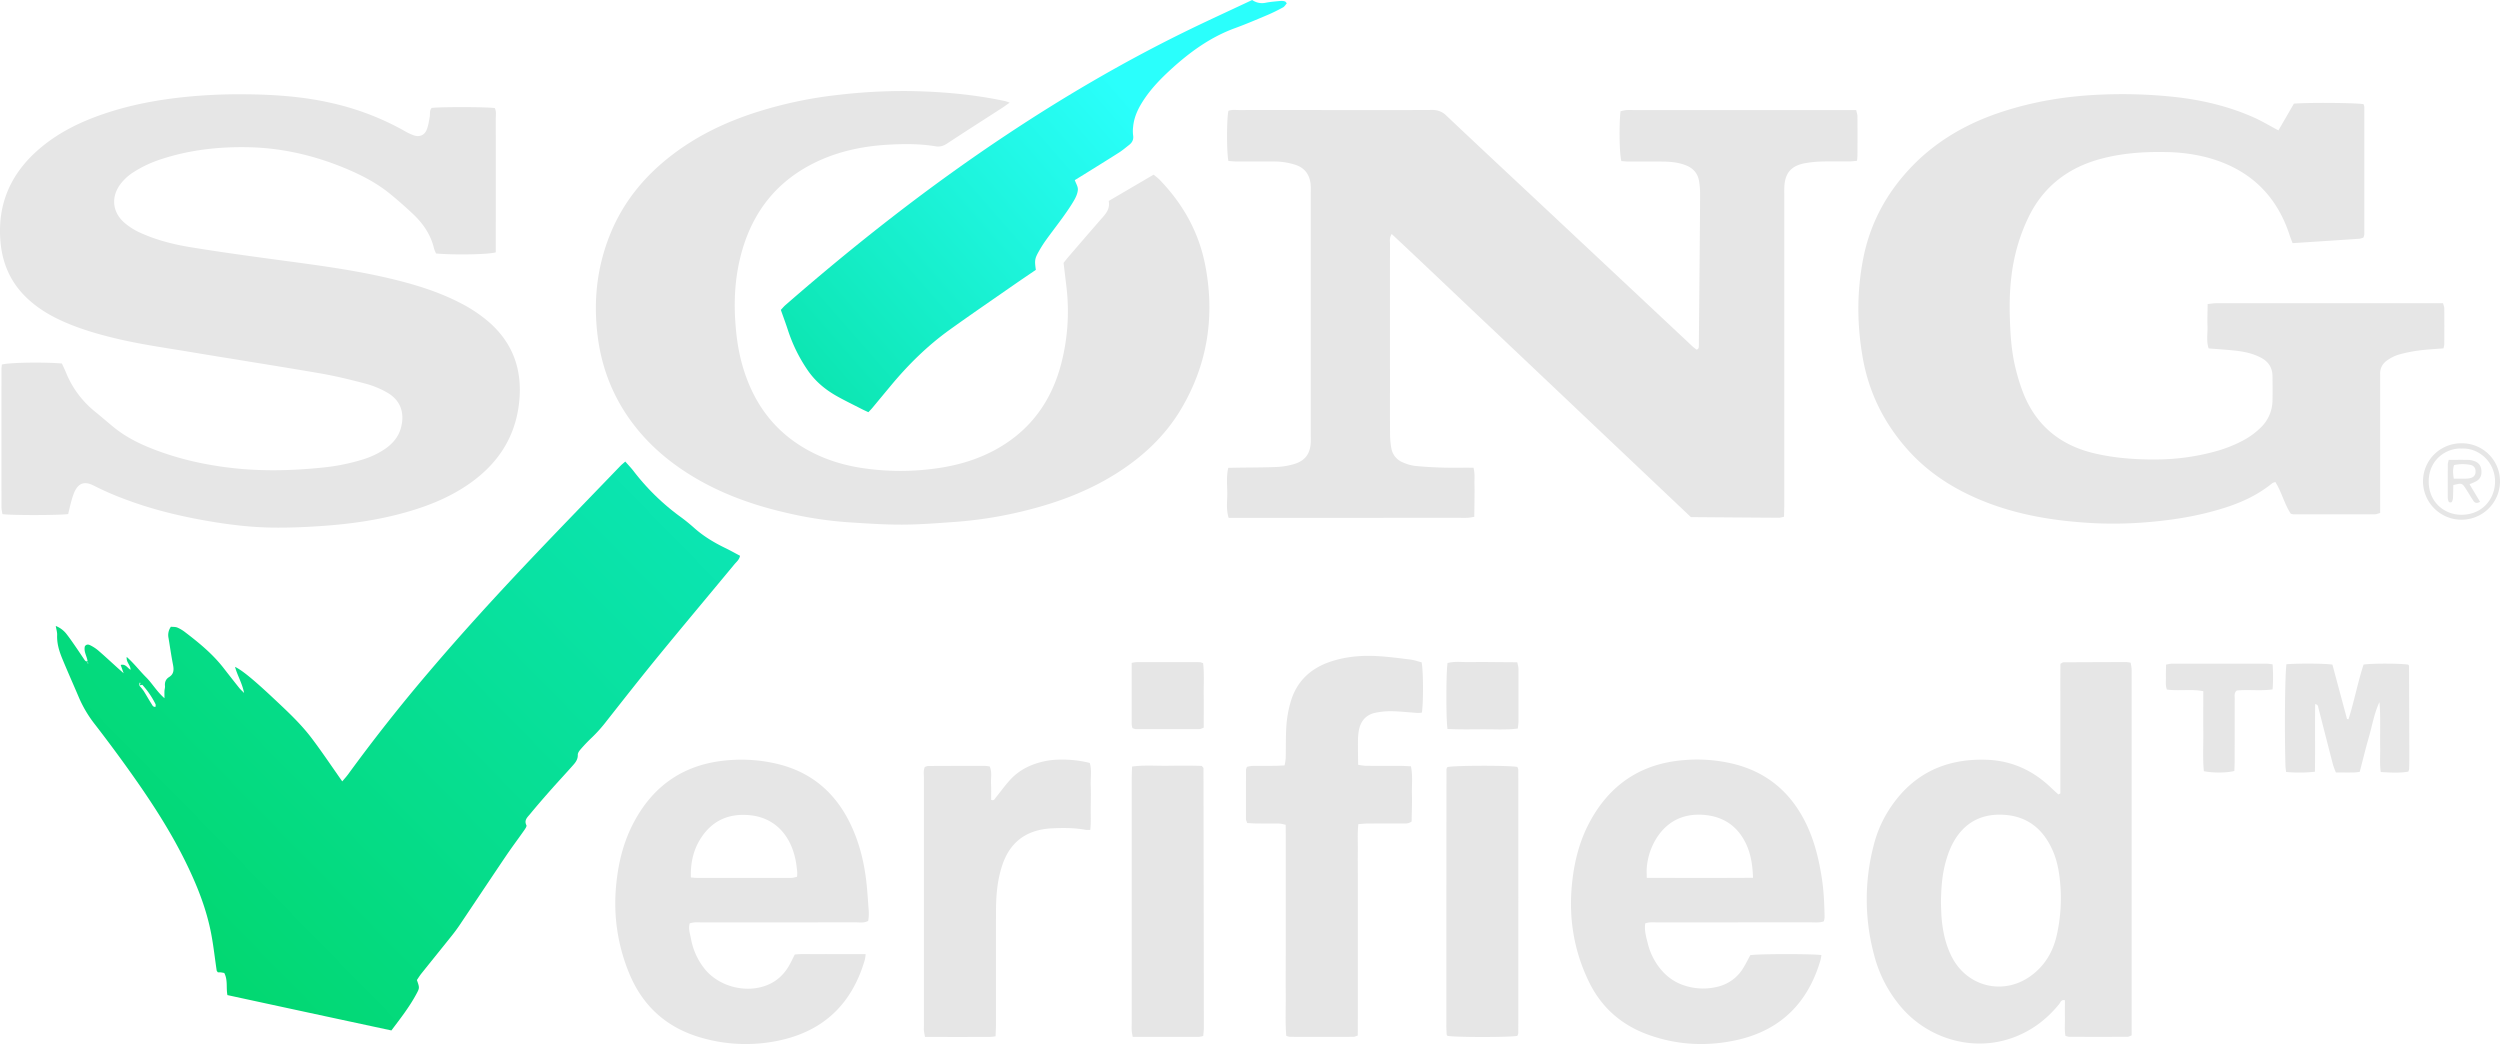 <svg xmlns="http://www.w3.org/2000/svg" xmlns:xlink="http://www.w3.org/1999/xlink" viewBox="0 0 2540.48 1060.96"><defs><style>.cls-1{fill:url(#linear-gradient);}.cls-2{fill:#e6e6e6;}.cls-3{fill:url(#linear-gradient-2);}</style><linearGradient id="linear-gradient" x1="24.4" y1="1040.25" x2="1624.73" y2="-526.89" gradientUnits="userSpaceOnUse"><stop offset="0" stop-color="#00d460"/><stop offset="0.73" stop-color="#15f5ff"/></linearGradient><linearGradient id="linear-gradient-2" x1="797.47" y1="403.91" x2="1147.77" y2="97.86" gradientUnits="userSpaceOnUse"><stop offset="0" stop-color="#0ae4ac"/><stop offset="1" stop-color="#2afffc"/></linearGradient></defs><g id="Layer_2" data-name="Layer 2"><g id="Layer_1-2" data-name="Layer 1"><path class="cls-1" d="M89,671.94c-.66-5.11-4.1-9.73-2.76-15.15,1.56-2.32,3.76-2,5.6-1a40.25,40.25,0,0,1,7.85,5.11c6.59,5.69,13,11.64,19.44,17.47,1.69,1.53,3.41,3,6.52,5.79-1.43-4-2.19-6.11-3-8.43,4.9-1.36,6.75,3,10,4.91.16-4.83-4.61-7.4-3.87-13.08,7.66,6.85,13.23,14.25,19.73,20.72,6.28,6.26,10.64,14.25,18.62,21.25,0-3.55-.08-5.47,0-7.37.09-1.71.71-3.43.53-5.09-.42-3.9.9-7,4.11-9,5.12-3.19,5-7.62,4-12.81-1.74-8.88-3-17.87-4.49-26.8a14.54,14.54,0,0,1,2.39-11.57c2.05.22,4.54,0,6.6.85a36.57,36.57,0,0,1,8,4.82c14.17,10.79,27.88,22.09,38.91,36.27q8,10.32,16.17,20.56c1,1.23,2.19,2.26,4.71,4.82-2.08-10.41-6.94-17.83-9.21-26.55,7.54,3.6,20,14,41,33.78,13,12.2,26,24.37,36.77,38.59s20.54,28.9,31.17,44c2-2.35,4-4.58,5.83-7Q392.86,733.21,436,682.65c33-38.82,67.31-76.41,102.33-113.37,30.47-32.15,61.36-63.89,92.08-95.8,1.4-1.45,3-2.68,5-4.45,3.1,3.55,6,6.51,8.48,9.76a232.46,232.46,0,0,0,47.78,46.55c4.79,3.48,9.39,7.26,13.82,11.2C715,545,725.68,551.4,737,556.89c5,2.42,9.83,5.14,15,7.87-.68,4-3.62,6.17-5.74,8.74-25.81,31.16-51.83,62.15-77.46,93.45-17.68,21.59-34.9,43.56-52.18,65.47a146.29,146.29,0,0,1-15.27,17.16,163,163,0,0,0-11.54,12.11c-1.29,1.47-2.71,3.56-2.65,5.32.14,4.32-2,7.4-4.53,10.25-7.59,8.63-15.47,17-23.09,25.63-7.15,8.1-14.24,16.26-21.1,24.61-2.5,3-6.06,6-3.5,11.07.56,1.14-1.29,3.77-2.45,5.43-6,8.57-12.31,16.92-18.17,25.59-15.82,23.4-31.44,46.93-47.2,70.37-2.52,3.75-5.22,7.4-8.05,10.93-10.22,12.81-20.56,25.54-30.79,38.34-1.73,2.16-3.17,4.55-4.63,6.66,2.8,8,2.85,8-.8,14.72-7,12.9-16,24.43-25.11,36.51q-83.42-17.88-166.63-35.92c-1.46-7.66.58-15.25-3.21-22.49-1-.17-2.32-.46-3.63-.6a24.5,24.5,0,0,0-2.83,0c-.55-.8-1.17-1.31-1.25-1.89-1.86-12.4-3.2-24.9-5.55-37.2C210,924.53,201,901.51,190.19,879.14c-17.32-36-39.35-69-62.6-101.33q-15.28-21.22-31.3-41.92a122,122,0,0,1-16-26.87C74.55,695.55,68.58,682.18,63,668.63c-3-7.39-5.26-15-4.93-23.24.12-2.95-.87-5.93-1.41-9.29A25.8,25.8,0,0,1,68,644.83c3.19,4.12,6.14,8.44,9.11,12.74s5.84,8.68,8.78,13c.82,1.21,1.84,2,3.39,1.21-.12.78-.22,1.55-.32,2.31l.83.08Zm52.39,24.62a6,6,0,0,0,1.23-1.58c.16-.43-.19-1-.32-1.57a6.21,6.21,0,0,0-.65,1.25,13.6,13.6,0,0,0-.23,1.92,54.68,54.68,0,0,1,4.48,5.43c2.81,4.39,5.31,9,8.12,13.37.83,1.3,1.49,3.25,4.05,2.88,0-.93.32-2-.05-2.77a85.61,85.61,0,0,0-13.39-19.61Z"/><path class="cls-2" d="M1887.09,163.42c-2.78.24-5.13.58-7.47.6-9.42.07-18.85-.18-28.26.11a112.24,112.24,0,0,0-17.65,1.81c-13.58,2.61-19.83,10.1-20.47,23.82-.16,3.48-.06,7-.06,10.47q0,155.94,0,311.9c0,4.13-.18,8.27-.29,13-2,.43-3.65,1-5.25,1-29.65-.17-59.29-.41-89.37-.65L1617.32,429.9q-50.88-48.19-101.78-96.4c-33.65-31.69-67-63.67-101.3-95.71-2.5,4-1.73,7.15-1.74,10.11q-.07,70.65,0,141.3c0,17.44-.08,34.89.06,52.33a82.43,82.43,0,0,0,1.23,13.49,18.89,18.89,0,0,0,11.84,14.89,44.16,44.16,0,0,0,11.94,3.49c9.35,1,18.76,1.49,28.15,1.77,10.4.3,20.8,0,31.63.15,1.65,6.14.82,11.69,1,17.15.14,5.23.06,10.46,0,15.7,0,5.52-.14,11.05-.22,17.06-2.54.38-4.5.81-6.49.93-2.43.15-4.88.06-7.32.06H1248.54c-2.75-8.76-1.31-17.1-1.38-25.28s-1.07-16.62,1-25.52c3.66-.07,7.09-.14,10.52-.19,12.9-.2,25.82-.12,38.7-.7a73.26,73.26,0,0,0,17.46-2.89c11.41-3.38,16.55-10.44,17.16-22.17.11-2.09,0-4.18,0-6.28q0-124,0-248a70.74,70.74,0,0,0-.19-8.37c-1.13-9.49-5.93-16.2-15.25-19.27a69.21,69.21,0,0,0-21.59-3.44c-12.56,0-25.12,0-37.68,0-3.06,0-6.11-.35-9-.53-1.84-9.08-1.83-41.9,0-50.92,3.4-1.43,7.26-.83,11-.83q46.06-.09,92.12,0c34.54,0,69.08.11,103.63-.09a19.51,19.51,0,0,1,14.78,5.79c35.21,33.32,70.69,66.34,106.06,99.49q72.15,67.59,144.25,135.2c1.25,1.17,2.7,2.12,3.93,3.08,2.54-.68,2.17-2.6,2.31-4.25.06-.69,0-1.4,0-2.09q.42-46.56.84-93.11c.17-19.88.37-39.76.4-59.64a74.33,74.33,0,0,0-1.09-12.45c-1.35-7.92-6.22-13.06-13.61-15.88s-14.9-3.58-22.59-3.67c-11.87-.13-23.73,0-35.59-.06-2.4,0-4.8-.3-7.08-.45-2-7-2.48-35.63-.89-50.61a41.48,41.48,0,0,1,5.63-1.18c2.77-.22,5.58-.07,8.37-.07h225.47c.53,2.53,1.27,4.45,1.29,6.38.1,13.26.08,26.52,0,39.77A54.37,54.37,0,0,1,1887.09,163.42Z"/><path class="cls-2" d="M438.71,109.68c8.86-1.13,54.58-1.09,64.08.11,1.74,3.35,1,7.25,1,10.95q.09,60.71,0,121.42v14.27c-7.56,2.23-42.1,2.81-60.65,1.15a32.82,32.82,0,0,1-2.13-5.21c-3.33-14.11-11.23-25.43-21.58-35.15-7.11-6.69-14.46-13.15-22-19.38-14.64-12.14-31.42-20.65-48.93-27.77-30.33-12.31-61.91-19.6-94.57-20.42-30.78-.78-61.29,2.53-90.77,12.32a121.06,121.06,0,0,0-26.47,12.35,51,51,0,0,0-14.66,13.25c-9.31,12.94-7.78,27.92,4.13,38.54a67.45,67.45,0,0,0,17.7,11c15.73,7,32.33,11.22,49.16,14,29.58,4.86,59.29,8.94,89,12.94,41.12,5.54,82.28,10.77,122.58,21,21.66,5.51,42.85,12.35,62.8,22.66A145.29,145.29,0,0,1,497,327.4c25.15,22.08,34.26,50.08,30.4,82.76-4.2,35.57-22.57,62.3-51.73,82.26-20.41,14-43.09,22.71-66.75,29.14-26.34,7.15-53.22,10.91-80.42,12.84-17.41,1.24-34.82,2-52.26,1.73-21.67-.33-43.15-2.93-64.46-6.6-29.24-5-58-12-85.82-22.61a297.46,297.46,0,0,1-30.62-13.4c-9.3-4.81-15.66-2.94-20,7.1a82.2,82.2,0,0,0-3.44,10.94c-1,3.64-1.79,7.34-2.62,10.81-8.9,1.31-57.07,1.38-66.78.09a43.66,43.66,0,0,1-1-6.8q-.09-70.14,0-140.26c0-1.7.27-3.4.41-4.93,7.2-2.09,42.22-2.67,61-1.08,1.32,2.91,2.84,6,4.15,9.18a98.28,98.28,0,0,0,29.65,39.85c6.53,5.24,12.79,10.82,19.3,16.08,12.06,9.74,25.8,16.54,40.16,22.09,26.17,10.12,53.31,16.11,81.17,19.16,30,3.27,59.91,2.49,89.82-.55a205.44,205.44,0,0,0,41-8.12,84.51,84.51,0,0,0,22.67-10.58c8-5.44,14.12-12.31,16.67-22,4-15.29-.63-28-14.3-35.72A91.38,91.38,0,0,0,371.94,390c-15.48-4.1-31.1-7.93-46.87-10.64-43.28-7.46-86.69-14.15-130-21.41-26.47-4.44-53.08-8.07-79.19-14.45-18.65-4.55-37-10-54.47-18.11-12.74-5.92-24.49-13.29-34.65-23.1C11,287.05,2.66,268.36.59,246.73-3.12,208,10.66,176.39,40,151.24c19.36-16.61,41.86-27.53,65.81-35.64,26.86-9.11,54.57-14.24,82.76-17.12a548.33,548.33,0,0,1,59.54-2.67c30,.2,59.91,2.21,89.32,9a273.62,273.62,0,0,1,73,27.9,57.15,57.15,0,0,0,10.33,4.93c5.75,1.81,10.66-.31,12.87-5.87,1.65-4.13,2.28-8.7,3.09-13.13C437.24,115.6,436.25,112.26,438.71,109.68Z"/><path class="cls-2" d="M2315.33,132.49c5.51-9.51,10.72-18.51,15.72-27.16,14-1.24,62.67-.88,70.71.51a9.48,9.48,0,0,1,.84,2.74q0,64.86,0,129.74a11.9,11.9,0,0,1-1,3.14,18,18,0,0,1-3.89,1.14c-22.56,1.54-45.13,3-68,4.49-1.12-3-2.17-5.51-3-8.1-13.8-42.32-42.68-68.41-85.53-79.41a176.15,176.15,0,0,0-40.38-5.05c-22.74-.47-45.29,1.16-67.33,7.27-32.29,9-56.73,27.82-71.67,58A182.13,182.13,0,0,0,2050.46,249c-7,23.61-8.81,48-8.11,72.45.51,17.77,1.53,35.57,5.87,52.91a198.34,198.34,0,0,0,7.74,24.91c13.18,33.4,38,53.42,72.64,61.49,20.82,4.85,42,6.35,63.34,6.15a230.15,230.15,0,0,0,58.86-8.07,136.46,136.46,0,0,0,28.17-11,76.32,76.32,0,0,0,18.52-13.5,38.66,38.66,0,0,0,11.8-27.1c.22-8.37.09-16.74,0-25.12s-4.06-14.55-11.48-18.51c-8.46-4.53-17.66-6.38-27-7.37-8.64-.91-17.33-1.45-26.4-2.19-2.52-7.49-.88-15.15-1.15-22.65-.27-7.26.06-14.53.14-22.43,3.25-.33,5.91-.82,8.57-.83,21.63-.06,43.25,0,64.88,0h165.75c.5,1.92,1.25,3.5,1.26,5.08.1,12.21.08,24.42,0,36.62A22.29,22.29,0,0,1,2483,354c-8.55.71-16.88,1.09-25.12,2.19a147.45,147.45,0,0,0-20.41,4.19,41.08,41.08,0,0,0-11.18,5.49c-4.89,3.24-7.73,7.92-7.61,14.06.06,2.79,0,5.58,0,8.38v133c-2.22.56-3.85,1.34-5.48,1.34q-41.32.09-82.67,0a14.91,14.91,0,0,1-2.62-.57c-6.52-9.73-9.17-21.9-15.72-32.28-1.33.51-2.42.65-3.13,1.23-13.69,11.22-29.34,18.73-46,24.21-24.28,8-49.27,12.43-74.69,14.84a412.7,412.7,0,0,1-59.55,1.61c-39.19-2-77.67-7.92-114.26-22.82-29.1-11.85-55.11-28.4-76.16-52.08-23.73-26.68-39.1-57.46-45.4-92.7-6-33.63-6.2-67.26.28-100.82,7-36.27,23.86-67.41,49.42-94,26-27,57.7-44.7,93.06-56.09,32-10.31,65-15.62,98.62-17a499.57,499.57,0,0,1,77.26,2.54c27.5,3.17,54.19,9.65,79.51,21C2299.07,123.36,2306.55,127.85,2315.33,132.49Z"/><path class="cls-2" d="M1026.05,104.3c-3.41,2.39-5.33,3.84-7.34,5.14-18.75,12.11-37.58,24.08-56.2,36.38-3.77,2.48-7.35,3.61-11.72,2.87-15.58-2.62-31.29-2.56-47-1.73-26,1.37-51.15,6.49-74.76,17.84-38,18.3-62.55,48.2-74.48,88.41-7.21,24.31-9.07,49.22-7.27,74.52,1,14.67,3.05,29.12,7.06,43.26,10,35.24,29.26,63.78,60.93,83.13,18.39,11.24,38.47,18,59.67,21.32a260.86,260.86,0,0,0,80.16,0c19.43-3,38.07-8.58,55.45-17.9,36.3-19.48,58.34-50,68.25-89.51a211.36,211.36,0,0,0,5-75.79c-1-8.29-2-16.57-3-25.14,1.71-2.11,3.4-4.3,5.2-6.39,10.7-12.42,21.37-24.86,32.16-37.19,4.85-5.53,10.24-10.7,8.49-19.29l45.63-26.74a73.22,73.22,0,0,1,5.78,4.82c23.67,24.36,39.91,53,46.5,86.29,10.29,51.92,2.82,101.37-24.39,147.14-16.72,28.14-40.27,49.68-68,66.78-28.79,17.75-60.12,29.11-92.85,37a418.19,418.19,0,0,1-68.09,10.78c-18.07,1.29-36.18,2.77-54.28,2.83-18.44.07-36.91-1.24-55.34-2.43a387.77,387.77,0,0,1-59.92-9c-34.91-7.81-68.32-19.53-99-38.31-26.21-16.06-48.68-36.14-65.86-61.81-16.38-24.5-26-51.5-29.58-80.73-4.4-35.67-.53-70.28,13.13-103.6,13.29-32.44,34.83-58.52,62.5-79.72,26.33-20.18,55.84-34.09,87.32-44A427.94,427.94,0,0,1,853,96.29a568.64,568.64,0,0,1,68.89-3.78c33.52.42,66.83,3.25,99.69,10.27C1022.51,103,1023.42,103.4,1026.05,104.3Z"/><path class="cls-2" d="M2093.72,806.31V762.57q0-22.5,0-45c0-14.55-.08-29.1.07-43,1.82-1,2.42-1.53,3-1.54q31.91-.18,63.81-.24a36.21,36.21,0,0,1,4.56.63c.34,2.17.8,4.13.93,6.11.16,2.43.06,4.88.06,7.32v365.31c-1.66.59-2.9,1.42-4.15,1.42q-29.82.12-59.64,0a15.46,15.46,0,0,1-3.49-1c-1.07-6.09-.39-12.33-.51-18.51-.12-5.89,0-11.79,0-17.61-3.89-1-4.46,2.17-5.81,3.83-13.05,16.08-29.08,28-48.73,34.76-40,13.82-84.2.14-111.14-30.75a132.46,132.46,0,0,1-28.32-54.21,217.32,217.32,0,0,1-.45-110.64,122.7,122.7,0,0,1,13.37-32.82c23.14-38.62,57.66-56.3,102.26-54.52,25.47,1,47.15,11.27,65.39,29,2.19,2.13,4.52,4.12,6.78,6.18ZM1972.36,917.56c.24,5.21.24,11.15.82,17,1.31,13.26,4.18,26.12,10.38,38.09,15.57,30,51.69,39.06,79.38,19.57,14.66-10.32,23.31-24.79,27.17-42.06a171.39,171.39,0,0,0,3.4-53c-1-11.48-3.05-22.8-7.83-33.45-9.48-21.14-25.25-34.07-48.75-35.67-19.22-1.31-35.69,4.75-47.52,20.91-6.07,8.31-9.7,17.66-12.38,27.48C1973.43,889.68,1972.58,903.23,1972.36,917.56Z"/><path class="cls-3" d="M882.45,418.87c-2.43-1.14-4.62-2.1-6.75-3.19-8.68-4.47-17.49-8.68-26-13.52-11.57-6.62-21.55-15-29.17-26.27a158.89,158.89,0,0,1-19.76-40.15c-2.24-6.92-4.79-13.74-7.29-20.84,1.67-1.76,3-3.37,4.48-4.7,71.56-62.36,146.08-120.89,225.22-173.41,57.26-38,116.45-72.7,178.09-103.12,23.41-11.55,47.2-22.35,71.18-33.67a17.38,17.38,0,0,0,13.73,2.79c5.11-1,10.36-1.37,15.56-1.87a12.11,12.11,0,0,1,4.07.54c.55.15.94.92,1.85,1.87-1.26,1.41-2.29,3.32-3.89,4.19-5.19,2.82-10.49,5.49-15.93,7.78-10.9,4.61-21.81,9.27-32.92,13.32-25,9.13-46,24.43-65.42,42.22-9.54,8.75-18.55,18-25.89,28.64-6.17,9-11.22,18.5-12.16,29.64a33.5,33.5,0,0,0,0,8.25c.73,4.36-.86,7.45-4.15,10s-6.5,5.31-10,7.55c-12,7.68-24.21,15.17-36.34,22.73-2.94,1.83-5.89,3.63-8.77,5.4,1.21,3.44,3.3,6.59,3.13,9.62-.2,3.63-1.85,7.43-3.72,10.67-3.29,5.73-7.07,11.19-10.92,16.57-5.69,7.93-11.69,15.63-17.4,23.55a119.87,119.87,0,0,0-7.33,11.43c-4.53,8-4.7,9.57-3.33,19.34-7.25,4.94-14.75,10-22.16,15.13-22,15.33-44.19,30.47-66,46.16-22.16,16-41.49,35.08-58.95,56.07-6.25,7.51-12.45,15-18.71,22.53C885.56,415.66,884.1,417.1,882.45,418.87Z"/><path class="cls-2" d="M1853.34,936.29c-4.6,1.53-8.81,1-12.94,1q-77.94,0-155.88.05c-4.1,0-8.3-.56-12.64,1-1.08,7.33,1,14,2.65,20.66a65.77,65.77,0,0,0,11.13,23.47c6.86,9.2,15.61,15.81,26.69,19.21a60.84,60.84,0,0,0,34.06.78,41.48,41.48,0,0,0,25.26-19.08c2.53-4.15,4.68-8.53,7-12.76,8.41-1.36,62.81-1.43,72.21-.06a48.54,48.54,0,0,1-.88,5c-12.56,43.19-40.28,71.15-84.32,81.14-30.44,6.91-60.94,5.49-90.62-5.18-27.16-9.78-47.5-27.5-60.2-53.44-15.23-31.1-20.79-64-17.54-98.53,2.12-22.45,7.29-44,18-64,20.49-38.29,52.31-59.68,95.84-63.12a157,157,0,0,1,50.83,3.93c34,8.52,58,29.16,73.25,60.4,8.65,17.73,13.16,36.67,16.14,56,2,13.12,2.52,26.35,2.76,39.6A21.62,21.62,0,0,1,1853.34,936.29ZM1781.42,892c-.49-12.88-2.16-24.14-7.21-34.72-9-18.86-24.56-28.33-44.79-29.33-19.44-1-35.27,6.83-46,23.67a66.35,66.35,0,0,0-10,30.48c-.26,3,0,6,0,10C1709.51,892.09,1744.93,892.26,1781.42,892Z"/><path class="cls-2" d="M882.25,935.81c-4.41,2.36-8.67,1.45-12.77,1.46q-77.93.09-155.85.07c-4.11,0-8.31-.55-12.72,1-1.64,5.4.29,10.43,1.21,15.39A69,69,0,0,0,715.61,984c14.76,18.89,43.34,26.09,65.29,16.5,9.29-4.05,16.15-10.81,21.11-19.53,1.9-3.32,3.51-6.8,5.62-11,7.6-.85,15.56-.26,23.48-.37s16,0,24.06,0h24.5a47.5,47.5,0,0,1-.85,5.75c-12.63,43.6-40.62,71.51-85.12,81.57a162.06,162.06,0,0,1-80.68-2.3c-35.08-9.91-59.84-31.88-73.69-65.69A186,186,0,0,1,626,901c2-22.46,7-44,17.44-64.11,20.41-39.38,52.74-61,97.1-64.39a157.79,157.79,0,0,1,49.79,3.87c34.95,8.54,59.19,29.82,74.35,61.95,7.94,16.84,12.66,34.69,15.12,53.07,1.43,10.69,2.06,21.49,2.84,32.25A43.58,43.58,0,0,1,882.25,935.81ZM702.07,891.69c2.66.2,4.34.43,6,.43q48,0,96.08,0c1.92,0,3.85-.73,5.78-1.12a31.85,31.85,0,0,0,.23-4.71c-.47-4.14-.87-8.32-1.71-12.39-6-29.1-24.54-43.34-46.31-45.48-19.88-2-36.43,4.26-48.21,20.8C705.21,861.46,701.55,875.42,702.07,891.69Z"/><path class="cls-2" d="M1434.51,834.73c-3.52,2.72-6.77,2-9.84,2.06-11.5.08-23,0-34.52.07-3.05,0-6.11.36-9.8.6-1.07,9.48-.41,18.48-.53,27.44-.11,8.72,0,17.44,0,26.16V998.8q0,13.08,0,26.15c0,9,0,18-.07,27.37-1.85.57-3.1,1.28-4.35,1.29q-32.43.11-64.86,0a15.1,15.1,0,0,1-3.45-1c-1.16-14.21-.38-28.43-.52-42.62s0-28.59,0-42.89V924.24q0-21.45,0-42.89c0-14.24.08-28.48-.07-43.23-2.66-.52-4.59-1.18-6.54-1.21-7.67-.14-15.34,0-23-.1-3.09,0-6.17-.28-9.56-.44-.52-1.62-1.27-2.88-1.27-4.14,0-16.73,0-33.46.07-50.2a12.16,12.16,0,0,1,.93-2.72,29.65,29.65,0,0,1,5.37-1c7.67-.14,15.34,0,23-.1,3.1,0,6.19-.25,9.87-.41a53.81,53.81,0,0,0,1.15-7.21c.27-11.15-.06-22.33.71-33.44a117.9,117.9,0,0,1,3.94-22.57c5.83-21.59,20.13-35.32,41.11-42.3,14.73-4.89,30-6.34,45.4-5.65,11.81.54,23.57,2.14,35.32,3.57,4.06.5,8,1.93,11.64,2.85,1.77,8.68,1.9,40.79.26,51.08-3.56.71-7.3.1-11-.17-7-.49-13.91-1.23-20.86-1.24a74.29,74.29,0,0,0-15.52,1.62c-9.57,2-14.91,8.57-16.68,18a66.39,66.39,0,0,0-.89,11.45c-.07,7.63.1,15.26.17,23.36a59.87,59.87,0,0,0,7.55,1.06c11.86.1,23.71,0,35.57.08,3.42,0,6.83.27,10.55.43,2,9.93.75,19.31,1,28.61S1434.57,826,1434.51,834.73Z"/><path class="cls-2" d="M1011.69,1053.05a53.29,53.29,0,0,1-5.51.66c-21.94.07-43.88.08-66.21,0-.45-2.66-.9-4.62-1.09-6.61-.17-1.73,0-3.49,0-5.23q0-125.58,0-251.17c0-3.74-.74-7.63.9-11.24a11.39,11.39,0,0,1,3.12-1.06q28.77-.15,57.56-.15a44.43,44.43,0,0,1,5.3.65c2.53,5.84,1,11.81,1.32,17.6.27,5.52.09,11.05.11,16.3,3.09,1.16,3.61-.94,4.58-2.14,4.82-5.95,9.29-12.2,14.41-17.87,9.71-10.75,22.25-16.57,36.26-19.43,12.59-2.57,31.47-1.71,45,2,2.13,7.3.68,15,.94,22.53.26,7.31.13,14.65,0,22-.1,7.6.42,15.24-.44,23.42a28.37,28.37,0,0,1-4.49,0c-11.41-2.12-23-2.12-34.43-1.56-28.85,1.41-43.77,16.76-50.7,38-4.82,14.75-6.14,30-6.19,45.41-.12,38.72,0,77.44-.06,116.16C1012.1,1045,1011.85,1048.78,1011.69,1053.05Z"/><path class="cls-2" d="M1222.75,1052.74a24.31,24.31,0,0,1-4.42.91c-22.28,0-44.56,0-67.29,0-.43-2.55-.91-4.51-1-6.49-.17-2.43,0-4.88,0-7.32q0-124,0-248c0-4.11.22-8.23.35-12.87,12.34-1.68,24.13-.64,35.85-.79s23.66-.25,35,.14c.93,1.2,1.73,1.75,1.73,2.3q.24,132.34.37,264.68C1223.21,1047.74,1222.92,1050.1,1222.75,1052.74Z"/><path class="cls-2" d="M1471.1,779.42c8.45-1.62,61.84-1.7,70.78-.08a8.71,8.71,0,0,1,1,2.79q.09,133.88,0,267.74a9.13,9.13,0,0,1-1,2.79c-8.53,1.51-61.8,1.51-70.8,0a3.66,3.66,0,0,1-.74-.73,2.21,2.21,0,0,1-.26-1c-.13-2.78-.33-5.56-.32-8.34q0-130.22.14-260.43a6.54,6.54,0,0,1,.44-2C1470.51,779.89,1470.86,779.67,1471.1,779.42Z"/><path class="cls-2" d="M2323.48,675c12.69-1,38.8-.82,46.71.37q7.36,27.5,14.81,55.18c0,.16.64.17,1.51.37,5.91-18.38,9.39-37.51,15.35-55.63,10-1.27,36.73-1.18,45.2.07a4,4,0,0,1,.75.72,2.11,2.11,0,0,1,.24,1q.16,46,.3,92c0,4.18-.09,8.36-.21,12.54a11,11,0,0,1-.9,2.53c-8.93,1.56-18.11.92-27.93.4-1.18-8.53-.46-16.5-.59-24.41-.13-7.67,0-15.35,0-23,0-7.85,0-15.71-.77-23.66-5.34,11.45-7.33,23.78-10.75,35.66-3.36,11.68-6.21,23.51-9.27,35.24-2.45.26-4.16.58-5.88.6-5.91.07-11.82,0-18.31,0a77.36,77.36,0,0,1-2.91-7.72c-5-19.21-9.89-38.45-14.83-57.68-.41-1.58-.24-3.6-3.36-4.06-.27,22.84.09,45.59-.22,68.71a147.49,147.49,0,0,1-29.3.24c-.27-2.6-.62-4.6-.68-6.6C2321.42,739.26,2322,684.94,2323.48,675Z"/><path class="cls-2" d="M2309.4,675.07a174.49,174.49,0,0,1,0,25.46c-12.6,1.84-24.78-.11-36.46,1.2-2.87,2.4-2,5.38-2.05,8-.08,20.88,0,41.77-.06,62.65,0,3.77-.19,7.53-.29,11.09-8.3,2-21.37,2.1-31,.23-1.27-13.29-.4-26.79-.56-40.26s0-27.05,0-41.06c-12.54-2.4-24.71,0-37-1.67-1.62-4.21-.91-8.4-1-12.46s.1-8.26.17-12.82a32.53,32.53,0,0,1,5.38-1q48.55-.09,97.11,0C2305.31,674.47,2307,674.81,2309.4,675.07Z"/><path class="cls-2" d="M1150,673.6a44.46,44.46,0,0,1,5.3-.77q31.89,0,63.77.06c1,0,1.94.56,3.53,1,1.28,11,.45,22.05.6,33.08.14,10.77,0,21.54,0,32.49-1.85.64-3.1,1.44-4.36,1.45q-32.4.12-64.81,0a13.18,13.18,0,0,1-3.25-1,20.93,20.93,0,0,1-.78-3.92C1150,715.56,1150,695,1150,673.6Z"/><path class="cls-2" d="M1470.87,740.8c-1.52-10.73-1.37-58.85.1-67.07,7.7-2,15.7-.68,23.59-.92,7.65-.24,15.32-.08,23,0,8,0,15.91.11,24.26.18.51,2.54,1.23,4.5,1.24,6.46q.13,27.15,0,54.29c0,2-.42,4-.7,6.6-12.1,1.63-23.85.62-35.55.75S1483.26,741.36,1470.87,740.8Z"/><path class="cls-2" d="M2540.48,489.82a39.13,39.13,0,0,1-78.25-.49c0-21.76,17.4-39,39.4-38.89A38.67,38.67,0,0,1,2540.48,489.82Zm-38.79-34c-15.47-.83-33.85,11.13-33.65,33.81.18,21.55,17,34,34.25,33.47,22.23-.68,33.12-18.06,33.16-33.55C2535.5,468.94,2518.43,454.92,2501.69,455.84Z"/><path class="cls-2" d="M2488.43,467.3c7.14,0,13.68-.07,20.22.05a19.47,19.47,0,0,1,5.07,1c4.39,1.3,7.14,4.16,7.76,8.78.64,4.81-.37,9.06-4.85,11.7-2,1.18-4.24,2-7.1,3.25l10.7,17.88c-2.88,1.58-5.17,1.47-6.78-1-2.67-4-5.11-8.25-7.75-12.32-3.78-5.81-3.87-5.8-12.67-3.74-.09,4.27-.12,8.73-.34,13.19a11,11,0,0,1-1.07,3.84c-.18.41-1.14.68-1.72.65s-1.45-.42-1.61-.87a11.8,11.8,0,0,1-.89-3.94q-.06-17.18.06-34.34A25.58,25.58,0,0,1,2488.43,467.3Zm5.08,19.09c4.77,0,8.52,0,12.28,0a22.67,22.67,0,0,0,4.1-.45c3.65-.74,5.55-2.84,5.76-6.22.23-3.93-1.64-6.71-5.63-7.36a40.67,40.67,0,0,0-16.22.24C2492.34,477.11,2492.68,481.07,2493.51,486.39Z"/></g></g></svg>
